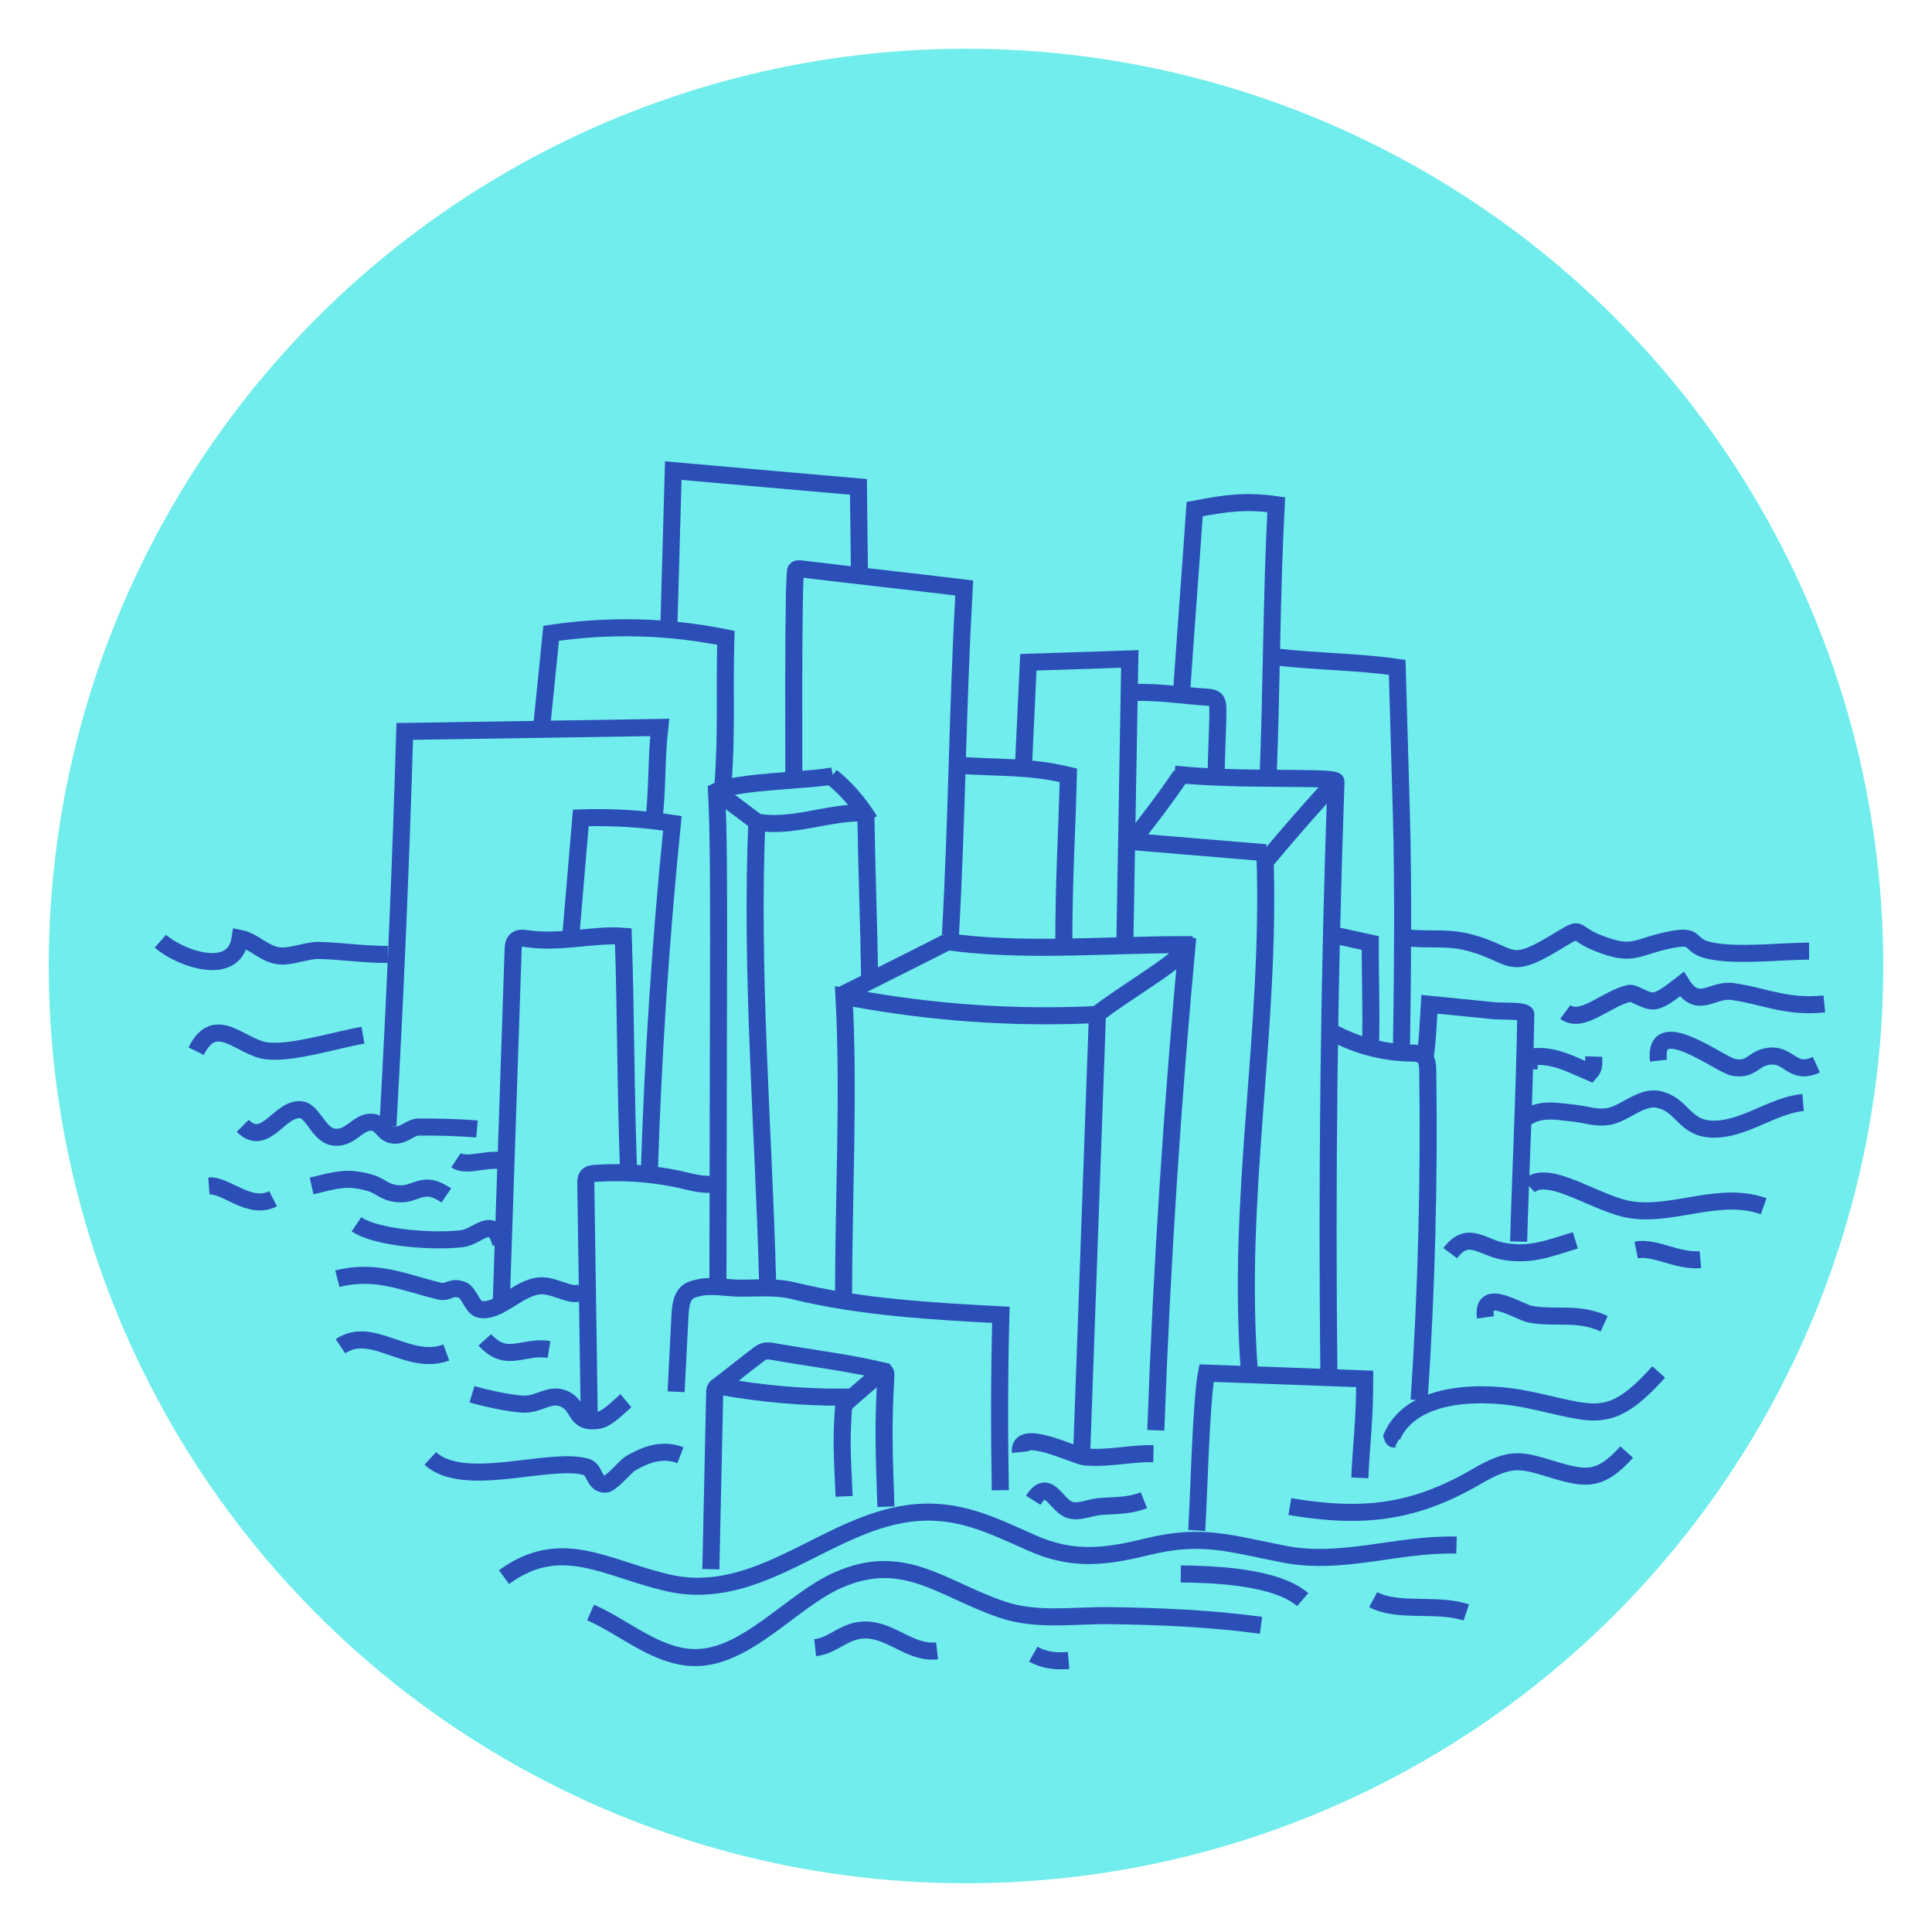 <?xml version="1.0" encoding="UTF-8"?>
<svg xmlns="http://www.w3.org/2000/svg" viewBox="0 0 170.08 170.08">
  <defs>
    <style>
      .cls-1 {
        fill: none;
        stroke: #2c4eb7;
        stroke-miterlimit: 10;
        stroke-width: 1.5px;
      }

      .cls-2 {
        fill: #70edec;
      }
    </style>
  </defs>
  <g id="circles">
    <circle class="cls-2" cx="85.04" cy="85.04" r="80.75"/>
  </g>
  <g id="Layer_1" data-name="Layer 1">
    <path class="cls-1" d="M51.87,124.41c-.1-6.74-.2-13.48-.3-20.22,0-.22,0-.45.12-.62.15-.22.42-.25.66-.27,2.8-.2,5.62.05,8.36.73.77.19,2,.38,2.37.07"/>
    <path class="cls-1" d="M63.2,113.83c.02-10.29.04-20.58.06-30.88,0-4.38.01-9.73-.18-13.29,1.91-.91,8.21-.93,10.25-1.36"/>
    <path class="cls-1" d="M44.13,114.6c.35-10.31.69-20.62,1.04-30.93.01-.31.03-.65.23-.87.24-.26.63-.22.96-.17,2.94.45,6-.42,8.51-.21.24,7.34.19,13.08.47,20.83"/>
    <path class="cls-1" d="M50.27,82.13c.29-3.38.57-6.76.86-10.13,2.69-.09,5.39.07,8.06.48-1.03,10.23-1.71,20.51-2.03,30.8"/>
    <path class="cls-1" d="M59.52,122.52l.34-6.7c.04-.75.12-1.6.65-2.05.27-.23.61-.31.94-.39,1.26-.29,2.39.01,3.68.02,1.53.01,3.18-.15,4.68.22,6,1.47,12.17,1.8,18.3,2.13-.14,5.4-.14,10.21-.05,15.44"/>
    <path class="cls-1" d="M74.26,114.24c0-8.79.5-17.95.04-26.52.79.14,1.59.29,2.38.42,6.59,1.1,13.27,1.5,19.93,1.17-.46,12.91-.92,25.82-1.39,38.74"/>
    <path class="cls-1" d="M74.17,87.56c3.01-1.51,6.71-3.35,9.2-4.63"/>
    <path class="cls-1" d="M83.02,82.85c6.91,1.02,14.46.29,21.44.31.37.94-5.55,4.21-8.2,6.38"/>
    <path class="cls-1" d="M104.56,82.53c-1.35,14.42-2.29,28.89-2.81,43.38"/>
    <path class="cls-1" d="M76.22,71.54c.11,6.39.24,8.74.35,15.13"/>
    <path class="cls-1" d="M69.88,68.72c.02-.35-.09-18.42.19-18.58.15-.09.33-.07.5-.05,4.96.6,9.35,1.07,14.31,1.67-.61,11.1-.6,19.46-1.21,30.56"/>
    <path class="cls-1" d="M34.15,99.12c.65-11.57,1.14-23.15,1.48-34.73,7.48-.12,14.97-.23,22.45-.35-.33,3.02-.17,5.01-.5,8.03"/>
    <path class="cls-1" d="M47.72,63.66c.27-2.64.53-5.27.8-7.91,5.11-.76,10.32-.63,15.38.4-.14,5.02.11,8.17-.27,13.2"/>
    <path class="cls-1" d="M84.33,67.36c3.59.27,6.21.05,9.72.89-.12,5.08-.4,8.95-.4,14.92"/>
    <path class="cls-1" d="M90.1,67.44l.43-9.14c2.98-.1,5.96-.19,8.93-.29-.15,8.42-.29,16.84-.44,25.26"/>
    <path class="cls-1" d="M103.39,68.15c5.68.63,14.24.14,14.22.65-.62,17.52-.82,35.06-.62,52.59"/>
    <path class="cls-1" d="M116.9,90.66c2.23,1.3,4.74,2,7.25,2.04.44,0,.94.02,1.25.38.26.31.28.79.29,1.22.14,9.66-.11,19.33-.76,28.96"/>
    <path class="cls-1" d="M105.35,134.73c.17-2.51.38-11.37.86-13.85,4.64.17,9.29.34,13.93.51,0,3.75-.3,5.66-.43,8.71"/>
    <path class="cls-1" d="M62.58,138.14l.34-15.69c.02-.26.23-.45.46-.41,3.62.65,7.28.98,10.95.96-.32,3.86-.18,4.86-.02,8.73"/>
    <path class="cls-1" d="M117.02,82.23c1.2.26,2.41.52,3.61.79-.02,2.74.12,6.52.01,9.18"/>
    <path class="cls-1" d="M99.8,60.97c2.05-.1,4.45.28,6.51.41.27.02.58.06.75.3.14.2.15.47.15.73.02,1.68-.16,4.25-.14,5.92"/>
    <path class="cls-1" d="M133.69,109.3c.15-5.52.52-13.09.63-20,0-.37-2.16-.26-2.76-.32-1.91-.19-3.82-.38-5.73-.57-.13,2.13-.13,2.91-.39,4.85"/>
    <path class="cls-1" d="M103.99,61.39c.34-5.15.83-11.42,1.18-16.57,2.94-.57,4.62-.75,7.18-.39-.43,8.15-.39,15.92-.72,24.08"/>
    <path class="cls-1" d="M112.28,57.83c3.63.42,7.18.41,10.72.92.12,4.33.25,8.65.37,12.98.18,6.11.1,14.73,0,20.82"/>
    <path class="cls-1" d="M63.49,69.89c.09.17.24.28.39.4.89.67,1.79,1.34,2.68,2.02"/>
    <path class="cls-1" d="M66.64,72.05c-.59,13.53.57,27.08.93,40.62"/>
    <path class="cls-1" d="M66.33,72.3c3.31.77,6.71-.96,10.08-.71"/>
    <path class="cls-1" d="M73.19,68.37c1.31,1.05,2.46,2.37,3.36,3.86"/>
    <path class="cls-1" d="M73.97,123.99c1.23-1.23,2.39-2.08,3.61-3.23.17-.16.42-.02.41.23-.26,4.77-.17,6.66,0,11.65"/>
    <path class="cls-1" d="M78.19,120.81c-2.84-.77-6.83-1.24-10.06-1.82-.29-.05-.59-.11-.87-.02-.21.06-.39.2-.57.34-1.31.98-2.5,1.98-3.81,2.96"/>
    <path class="cls-1" d="M111.44,75.07c-3.68-.31-7.35-.61-11.03-.92-.42-.04-.85-.07-1.24-.26"/>
    <path class="cls-1" d="M117.38,68.99c-2.07,2.26-4.09,4.58-6.07,6.95"/>
    <path class="cls-1" d="M111.36,75.22c.54,15.74-2.55,29.91-1.37,45.6"/>
    <path class="cls-1" d="M99.66,74.03c1.5-1.86,2.94-3.78,4.3-5.77"/>
    <path class="cls-1" d="M14.12,82.86c1.63,1.45,6.5,3.29,7.02-.25,1.28.26,2.16,1.46,3.57,1.55.98.06,2.38-.51,3.33-.49,1.94.04,3.97.36,6.1.35"/>
    <path class="cls-1" d="M123.84,82.57c2.4.2,3.65-.11,5.67.45,3.68,1.02,3.24,2.43,7.11.13,3.02-1.79,1.5-1.14,4.07-.12,3.15,1.25,3.28.32,6.37-.3,2.55-.51,1.41.52,3.48.96,2.43.51,6.16.05,8.72.04"/>
    <path class="cls-1" d="M21.37,99.11c2,2,3.26-1.68,5.17-1.41.99.14,1.52,2.14,2.73,2.38,1.51.31,2.17-1.29,3.36-1.29,1.07,0,1.02,1.06,2.04,1.14.9.07,1.44-.7,2.16-.71,1.48-.02,3.55.03,5.16.17"/>
    <path class="cls-1" d="M17.27,92.54c1.7-3.44,3.92-.31,6.21-.03,2.21.27,6.09-.96,8.47-1.38"/>
    <path class="cls-1" d="M51.43,113.43c-.63,1.16-2.38-.29-3.81-.24-1.92.07-3.68,2.4-5.36,2.08-.69-.13-.96-1.5-1.58-1.72-1.01-.36-1.2.31-2,.11-3.02-.73-5.57-1.96-8.98-1.09"/>
    <path class="cls-1" d="M44.09,109.48c-.68-2.6-2-.62-3.39-.44-2.32.3-7.45,0-9.32-1.26"/>
    <path class="cls-1" d="M18.39,104.4c1.55-.11,3.56,2.19,5.65,1.13"/>
    <path class="cls-1" d="M27.43,104.4c1.99-.45,3.01-.88,5.08-.29,1.09.31,1.27.87,2.54.98,1.64.14,2.16-1.29,4.24.15"/>
    <path class="cls-1" d="M44.94,102.42c-1.64-.79-3.7.45-4.8-.28"/>
    <path class="cls-1" d="M59.9,128.11c-1.51-.59-2.96-.12-4.35.69-.56.32-1.73,1.88-2.3,1.86-1-.03-.85-1.28-1.6-1.51-3.19-.97-10.78,1.99-13.77-.76"/>
    <path class="cls-1" d="M55.1,123.31c-.59.49-1.6,1.57-2.36,1.71-2.32.41-1.58-1.4-3.28-1.95-1.08-.35-1.99.48-3.12.54-1.06.05-3.78-.56-4.79-.87"/>
    <path class="cls-1" d="M29.97,118.51c2.83-1.9,5.9,1.81,9.32.56"/>
    <path class="cls-1" d="M42.68,117.95c1.91,2.13,3.39.47,5.65.85"/>
    <path class="cls-1" d="M44.37,138.84c5.05-3.7,9.05-.71,14.47.51,7.89,1.79,13.84-5.15,21.17-6.12,4.17-.55,7.16.97,10.8,2.59s6.49,1.25,10.21.34c4.82-1.18,7.29-.26,12.03.66,5.14,1,10.03-.95,15.17-.8"/>
    <path class="cls-1" d="M51.99,141.95c2.95,1.29,5.71,3.86,9.03,3.97,4.6.15,8.63-4.99,12.71-6.8,5.82-2.59,9.12.75,14.46,2.57,3.05,1.04,6.21.51,9.37.54,4.48.05,9.01.25,13.45.85"/>
    <path class="cls-1" d="M71.76,145.05c1.83-.2,2.77-1.89,5.08-1.5,2,.34,3.53,2.02,5.65,1.78"/>
    <path class="cls-1" d="M90.96,145.62c.94.54,2.01.65,3.11.56"/>
    <path class="cls-1" d="M103.95,138.56c2.73.03,8.34.19,10.73,2.26"/>
    <path class="cls-1" d="M120.89,140.82c2.18,1.17,5.64.27,8.19,1.13"/>
    <path class="cls-1" d="M113.55,132.63c6.38,1.07,10.91.58,16.46-2.66,3.2-1.86,3.99-1.4,6.98-.52,2.66.78,3.92.93,6.21-1.62"/>
    <path class="cls-1" d="M123.15,126.7c-.34-.18-.46.22-.6-.26,1.85-4.12,8.25-4,11.94-3.23,5.9,1.22,7.15,2.43,11.53-2.43"/>
    <path class="cls-1" d="M130.77,115.97c-.38-2.78,2.95-.43,4.01-.26,2.28.38,4.15-.23,6.44.82"/>
    <path class="cls-1" d="M144.04,110.04c1.63-.33,3.61,1.03,5.65.85"/>
    <path class="cls-1" d="M133.88,98.75c1.48-1.29,2.89-.95,4.78-.74,1.1.12,1.78.45,2.92.28,1.4-.21,2.91-1.83,4.4-1.51,2.18.47,2.23,2.51,4.7,2.62,2.77.12,5.38-2.11,8.05-2.34"/>
    <path class="cls-1" d="M127.67,110.32c1.55-2.08,2.81-.5,4.66-.17,2.38.43,3.93-.22,6.35-.96"/>
    <path class="cls-1" d="M90.96,132.07c1.33-2.09,1.99.49,3.25.86.82.24,1.7-.22,2.57-.3,1.4-.12,2.57-.03,3.92-.56"/>
    <path class="cls-1" d="M89.83,127.83c-.23-2.24,4.78.35,5.69.43,2.13.18,3.95-.33,6.02-.29"/>
    <path class="cls-1" d="M134.6,104.41c1.73-1.63,6.03,1.7,9.11,2.11,3.76.5,7.74-1.7,11.55-.33"/>
    <path class="cls-1" d="M146,93.37c-.49-4.24,5.37.33,6.56.58,1.72.35,1.75-.88,3.33-.98,1.66-.11,1.93,1.71,4.01.76"/>
    <path class="cls-1" d="M134.6,94.08c.04-.36-.03-.65.05-1.01,1.98-.33,3.65.62,5.34,1.34.42-.47.29-.8.31-1.4"/>
    <path class="cls-1" d="M137.8,89.09c1.46,1.09,3.62-1.19,5.62-1.64.44-.1,1.45.76,2.22.66s1.9-1.09,2.41-1.48c1.46,2.33,2.67.38,4.51.66,2.95.44,4.65,1.42,8.04,1.09"/>
    <path class="cls-1" d="M58.87,55.64l.4-14.21c5.43.48,10.86.96,16.3,1.43.03,3.14.06,4.41.09,7.55"/>
  </g>
</svg>